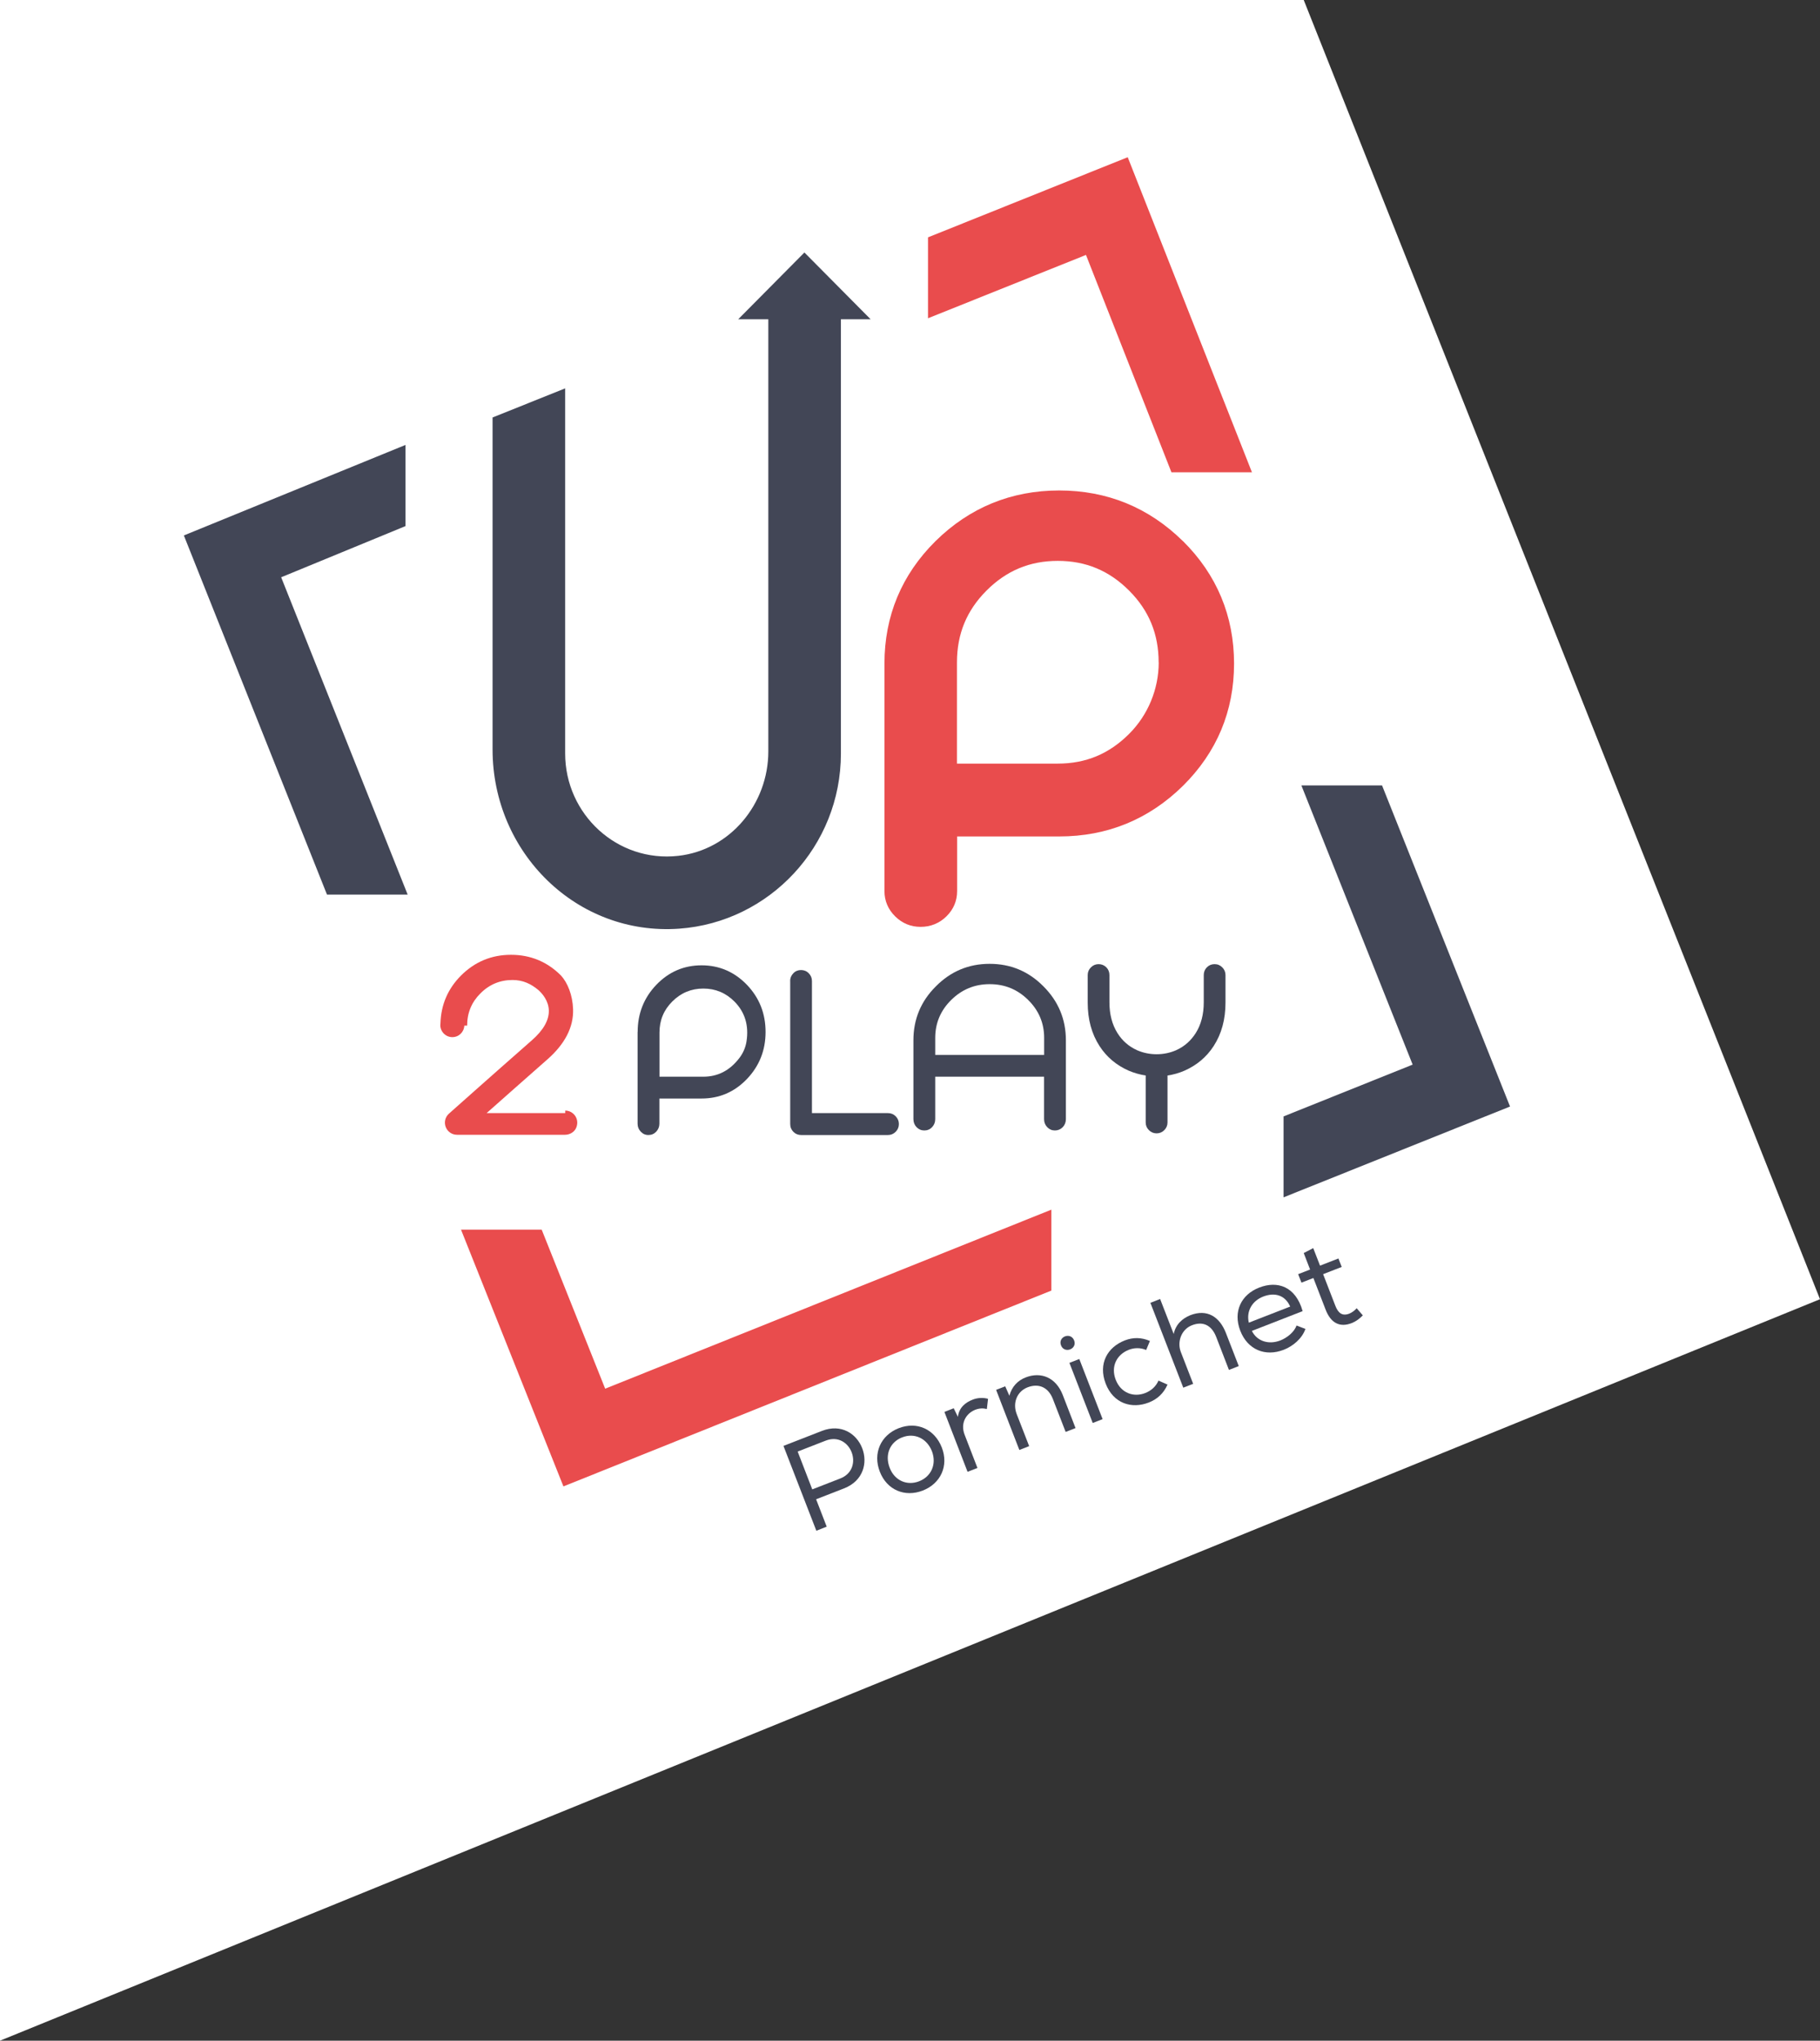 <?xml version="1.0" encoding="UTF-8"?>
<svg id="Calque_2" data-name="Calque 2" xmlns="http://www.w3.org/2000/svg" viewBox="0 0 231.93 260">
  <rect x="0" y="0" width="231.93" height="260" fill="#333333" stroke="none"/>
  <g id="Calque_1-2" data-name="Calque 1">
    <polygon points="0 0 166.14 0 231.93 165.53 0 260 0 0" fill="#fff"/>
    <g>
      <g>
        <path d="M81.26,131.48c0-2.35,.8-4.36,2.38-6.01,1.6-1.66,3.52-2.48,5.77-2.48s4.17,.83,5.77,2.48c1.59,1.66,2.38,3.66,2.38,6.01s-.8,4.34-2.38,6c-1.6,1.66-3.52,2.48-5.77,2.48h-5.38v3.21c0,.39-.14,.73-.41,1.02-.27,.28-.6,.42-.99,.42s-.7-.14-.97-.42c-.27-.28-.41-.62-.41-1.02v-11.69h0Zm2.78,5.7h5.59c1.85,0,3.38-.79,4.59-2.38,.47-.61,.79-1.34,.91-2.11,.32-2.03-.2-3.74-1.54-5.09-1.1-1.1-2.42-1.65-3.96-1.65s-2.86,.55-3.96,1.65-1.63,2.41-1.63,3.97v5.6h0Z" fill="#424656"/>
        <path d="M100.69,124.99c0-.38,.14-.71,.41-.99s.6-.41,.98-.41,.72,.14,.98,.41c.27,.27,.41,.6,.41,.99v16.83h9.69c.38,0,.71,.13,.98,.4,.27,.27,.41,.6,.41,.99s-.14,.72-.41,.99c-.27,.27-.6,.41-.98,.41h-11.07c-.38,0-.71-.13-.98-.4-.27-.27-.41-.61-.41-1v-18.21h0Z" fill="#424656"/>
        <path d="M133.05,137.18h-13.87v5.41c0,.4-.14,.75-.41,1.03-.26,.27-.59,.41-.98,.41s-.71-.14-.98-.41c-.27-.28-.41-.63-.41-1.03v-10.05c0-2.68,.95-4.97,2.86-6.87,1.89-1.91,4.18-2.87,6.85-2.87s4.96,.95,6.86,2.87c1.9,1.9,2.86,4.19,2.86,6.87v10.05c0,.4-.14,.75-.41,1.03-.27,.27-.6,.41-.99,.41s-.7-.14-.97-.41c-.27-.28-.41-.63-.41-1.03v-5.41h0Zm-13.86-2.78h13.87v-2.17c0-1.88-.68-3.49-2.04-4.83-1.35-1.34-2.98-2.01-4.9-2.01s-3.54,.67-4.9,2.01c-1.36,1.34-2.04,2.95-2.04,4.83v2.17h0Z" fill="#424656"/>
        <path d="M148.78,143.01c0,.38-.14,.71-.41,.98s-.6,.41-.98,.41-.71-.14-.98-.41c-.27-.27-.41-.6-.41-.98v-5.98c-.76-.12-1.49-.33-2.17-.62-1.57-.69-2.81-1.74-3.71-3.13-1.01-1.56-1.51-3.4-1.51-5.54v-3.51c0-.38,.14-.71,.41-.98,.27-.27,.6-.41,.98-.41s.72,.14,.99,.41c.26,.27,.39,.6,.39,.98v3.47c0,1.53,.34,2.83,1.02,3.92,.62,.99,1.46,1.72,2.51,2.19,.78,.34,1.61,.51,2.48,.51s1.7-.17,2.48-.51c1.05-.47,1.88-1.2,2.51-2.19,.68-1.08,1.02-2.39,1.02-3.92v-3.47c0-.38,.13-.71,.39-.98,.27-.27,.6-.41,.99-.41s.71,.14,.98,.41c.27,.27,.41,.6,.41,.98v3.51c0,2.14-.5,3.98-1.51,5.54-.91,1.4-2.15,2.44-3.71,3.13-.69,.3-1.42,.51-2.17,.62v5.98h0Z" fill="#424656"/>
        <path d="M110.95,40.68l-8.44-8.51-8.44,8.51h3.84v55.06c0,6.68-4.86,12.56-11.47,13.3-7.8,.88-14.42-5.31-14.42-13.04V49.48l-9.25,3.71v42.3c0,13.14,10.73,23.77,23.79,22.83,11.5-.83,20.6-10.52,20.6-22.31V40.68h3.79Z" fill="#424656"/>
        <polygon points="159.54 60.17 143.71 20.03 118.26 30.24 118.26 40.55 138.39 32.48 149.28 60.17 159.54 60.17" fill="#e94c4d"/>
        <polygon points="51.95 113.98 35.83 73.55 51.67 67.03 51.67 56.69 23.43 68.22 41.67 113.98 51.95 113.98" fill="#424656"/>
        <polygon points="133.98 154.12 77.12 176.93 69.03 156.67 58.75 156.67 71.8 189.38 133.98 164.43 133.98 154.12" fill="#e94c4d"/>
        <polygon points="163.57 142.24 163.57 152.55 192.43 140.98 176.12 100.07 165.84 100.07 180.02 135.64 163.57 142.24" fill="#424656"/>
        <path d="M150.74,68.94c-4.35-4.28-9.65-6.45-15.76-6.45s-11.41,2.17-15.76,6.45c-4.32,4.28-6.51,9.53-6.51,15.61v28.98c0,1.24,.46,2.33,1.36,3.22,.9,.89,1.99,1.34,3.25,1.34s2.39-.45,3.29-1.34c.9-.89,1.36-1.97,1.36-3.22v-6.96h13.02c6.11,0,11.41-2.17,15.76-6.45,4.32-4.28,6.51-9.52,6.51-15.57s-2.19-11.33-6.51-15.61h0Zm-3.08,15.45c0,3.41-1.37,6.72-3.78,9.12-2.54,2.54-5.51,3.78-9.08,3.78h-12.85v-12.9c0-3.61,1.23-6.6,3.75-9.13,2.55-2.56,5.53-3.8,9.1-3.8s6.55,1.24,9.1,3.8c2.52,2.53,3.75,5.52,3.75,9.13Z" fill="#e94c4d"/>
        <path d="M72.02,141.82h-10.01c2-1.77,4.76-4.22,7.73-6.83,2.26-1.98,3.36-4.13,3.29-6.4-.06-1.81-.7-3.38-1.54-4.3-1.76-1.76-3.89-2.64-6.37-2.64s-4.6,.88-6.37,2.64c-1.68,1.69-2.55,3.72-2.62,6.09-.01,.07-.02,.15-.02,.22,0,.85,.69,1.54,1.53,1.54s1.49-.65,1.53-1.47h.36c0-1.61,.56-2.98,1.69-4.1,1.13-1.14,2.5-1.71,4.09-1.71,1.32,0,2.34,.48,3.3,1.28,.5,.45,1.3,1.36,1.33,2.61,.03,1.23-.69,2.5-2.16,3.79-5.65,4.96-10.52,9.31-10.57,9.35-.48,.43-.64,1.1-.41,1.7s.8,.99,1.44,.99h13.76c.65,0,1.27-.39,1.47-1,.37-1.08-.42-2.08-1.44-2.08v.3Z" fill="#e94c4d"/>
      </g>
      <g>
        <path d="M105.35,194.51l-1.32,.52-4.19-10.81,4.9-1.91c4.96-1.93,7.79,5.37,2.83,7.32l-3.57,1.39,1.35,3.49h0Zm-.13-10.96l-3.57,1.39,1.86,4.82,3.57-1.39c3.17-1.24,1.31-6.06-1.86-4.82Z" fill="#424656"/>
        <path d="M114.51,181.97c2.32-.91,4.59,.1,5.51,2.46,.9,2.32-.14,4.59-2.43,5.48s-4.57-.08-5.47-2.4c-.92-2.36,.13-4.65,2.39-5.54h0Zm.46,1.16c-1.55,.6-2.25,2.19-1.59,3.89,.62,1.61,2.19,2.31,3.74,1.71,1.57-.61,2.25-2.19,1.65-3.81-.66-1.7-2.27-2.39-3.79-1.79h0Z" fill="#424656"/>
        <path d="M121.53,179.41l.54,1.11c.14-1.19,.97-1.84,1.85-2.18,.65-.27,1.39-.29,1.99-.12l-.15,1.3c-.51-.12-.96-.1-1.49,.1-1.21,.49-1.89,1.75-1.35,3.16l1.64,4.25-1.26,.49-2.95-7.63,1.17-.46v-.02s0,0,0,0Z" fill="#424656"/>
        <path d="M126.94,177.08l1.16-.45,.53,1.2c.31-1.17,1.07-1.95,2.09-2.34,1.93-.75,3.84,0,4.71,2.24l1.63,4.22-1.26,.49-1.63-4.2c-.57-1.47-1.78-2.04-3.23-1.48-1.38,.55-1.91,2.02-1.38,3.4l1.59,4.09-1.25,.49-2.95-7.63v-.02h0Z" fill="#424656"/>
        <path d="M136.88,170.78c.43,1.1-1.24,1.74-1.67,.63s1.24-1.74,1.67-.63Zm2.37,10.52l1.26-.49-2.97-7.66-1.26,.49,2.97,7.66h0Z" fill="#424656"/>
        <path d="M148.78,176.41c-.5,1.14-1.33,1.87-2.38,2.28-2.17,.85-4.52,.14-5.5-2.41s.24-4.65,2.44-5.5c1.03-.4,2.09-.41,3.2,.07l-.48,1.15c-.74-.32-1.55-.29-2.22-.02-1.51,.59-2.32,2.1-1.66,3.81s2.3,2.27,3.77,1.69c.72-.28,1.35-.81,1.68-1.58l1.18,.52h-.02s0-.01,0-.01Z" fill="#424656"/>
        <path d="M147.85,165.53l1.72,4.43c.26-1.26,1.14-1.99,2.11-2.39,2.14-.83,3.74,.18,4.55,2.28l1.63,4.2-1.25,.49-1.62-4.19c-.59-1.54-1.73-2.07-3.17-1.47-1.28,.54-1.84,2.08-1.34,3.38l1.57,4.05-1.26,.49-4.19-10.81,1.25-.49v.02s0,0,0,0Z" fill="#424656"/>
        <path d="M166.35,169.33c-.42,1.21-1.57,2.18-2.75,2.64-2.36,.92-4.61,0-5.55-2.43s.12-4.6,2.41-5.49c2.32-.91,4.65-.16,5.54,3l-6.47,2.52c.68,1.35,2.18,1.78,3.64,1.21,.86-.34,1.78-1.08,2.05-1.9l1.15,.44h-.02Zm-1.93-2.85c-.64-1.46-1.96-1.87-3.46-1.28-1.32,.52-2.17,1.77-1.82,3.32l5.27-2.05v.02s0,0,0,0Z" fill="#424656"/>
        <path d="M168.2,161.26l2.36-.92,.42,1.08-2.37,.92,1.56,4.03c.35,.9,.86,1.35,1.77,1,.34-.13,.68-.39,.95-.69l.78,.91c-.42,.43-.83,.73-1.33,.95-1.62,.67-2.76,0-3.41-1.68l-1.56-4.03-1.52,.59-.42-1.08,1.52-.59-.81-2.1,1.21-.63,.87,2.24h0Z" fill="#424656"/>
      </g>
    </g>
  </g>
</svg>